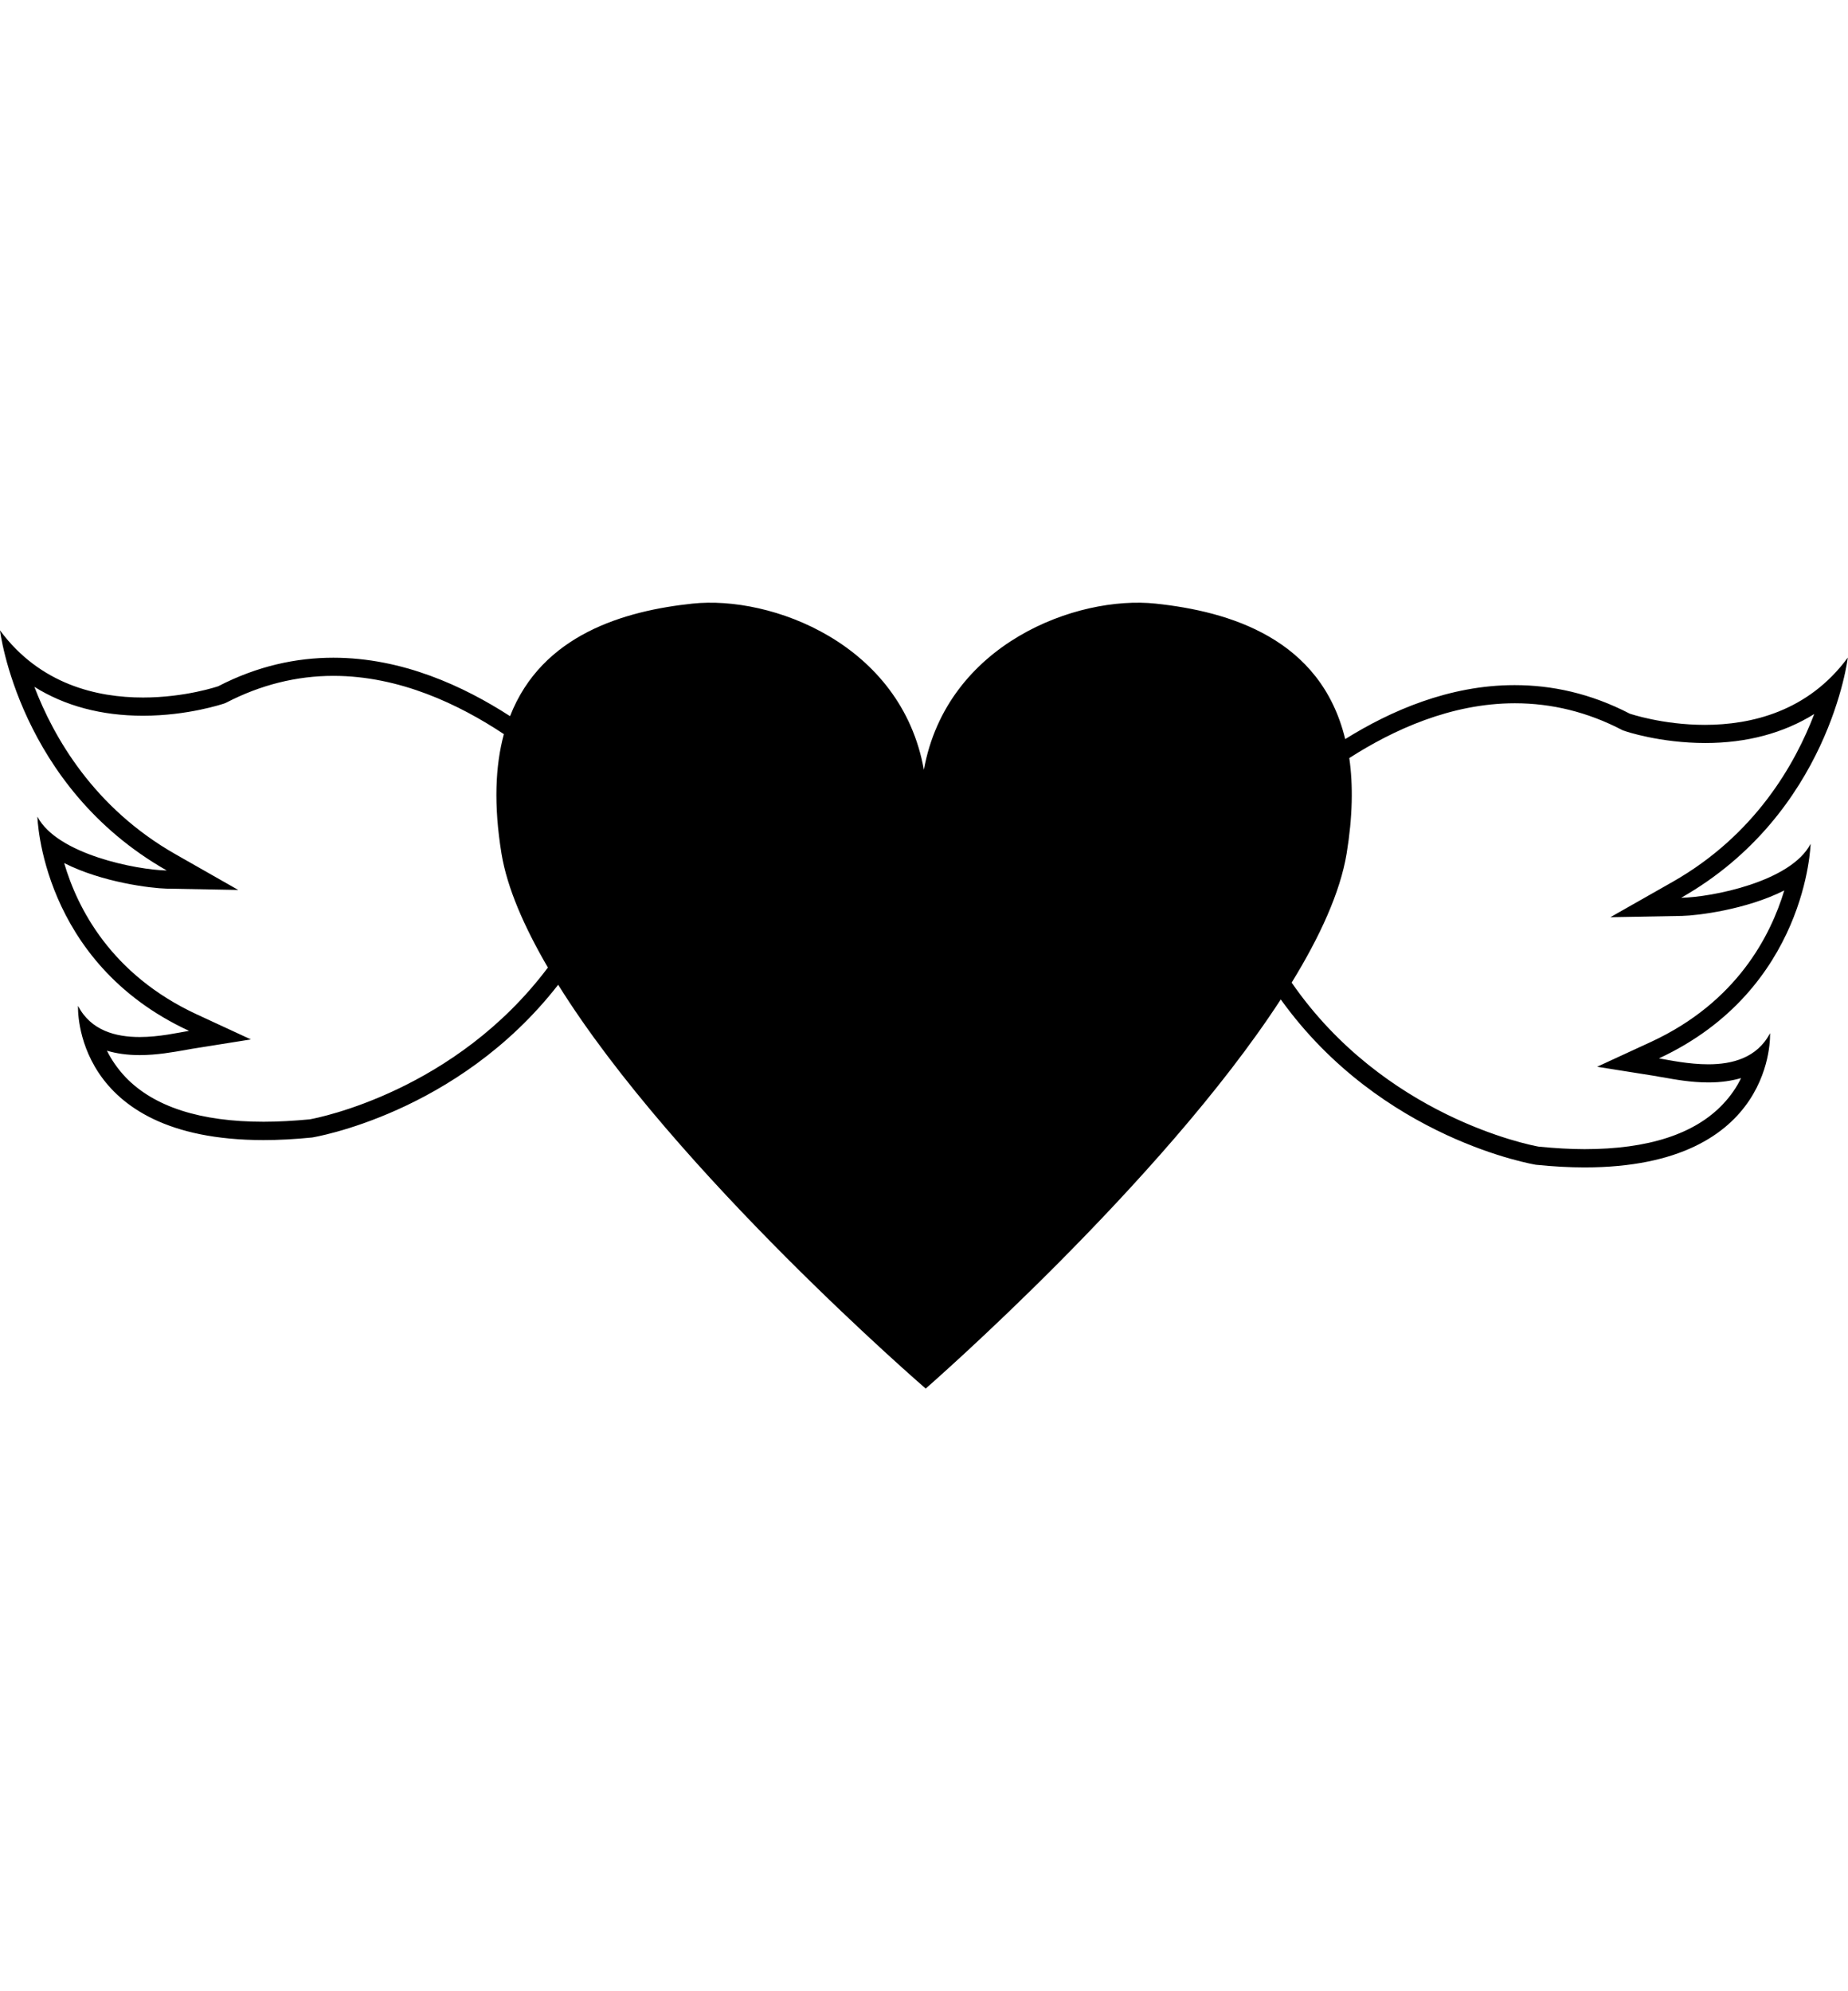 <?xml version="1.0" encoding="utf-8"?>
<!-- Generator: Adobe Illustrator 16.0.4, SVG Export Plug-In . SVG Version: 6.00 Build 0)  -->
<!DOCTYPE svg PUBLIC "-//W3C//DTD SVG 1.1//EN" "http://www.w3.org/Graphics/SVG/1.1/DTD/svg11.dtd">
<svg version="1.1" id="Capa_1" xmlns="http://www.w3.org/2000/svg" xmlns:xlink="http://www.w3.org/1999/xlink" x="0px" y="0px"
	 width="29.344px" height="31.613px" viewBox="0 0 29.344 31.613" enable-background="new 0 0 29.344 31.613" xml:space="preserve">
<path d="M28.75,13.397c-0.312,0.603-1.575,0.848-2.055,0.856c2.352-1.337,2.646-3.813,2.646-3.813
	c-0.633,0.861-1.542,1.068-2.271,1.068c-0.674,0-1.192-0.178-1.192-0.178c-0.627-0.325-1.241-0.453-1.829-0.453
	c-1.04,0-1.969,0.409-2.689,0.857c-0.387-1.599-1.84-2.027-3.01-2.151c-1.25-0.133-3.317,0.634-3.68,2.638
	c-0.358-2.003-2.426-2.771-3.675-2.638c-1.074,0.114-2.389,0.487-2.896,1.787c-0.734-0.475-1.711-0.928-2.806-0.928
	c-0.586,0-1.203,0.13-1.828,0.453c0,0-0.52,0.179-1.195,0.179c-0.728,0-1.635-0.207-2.27-1.066c0,0,0.298,2.476,2.648,3.812
	c-0.479-0.01-1.742-0.256-2.054-0.855c0,0,0.053,2.312,2.408,3.401c-0.174,0.029-0.474,0.098-0.784,0.098
	c-0.379,0-0.775-0.101-0.979-0.495c0,0-0.104,2.131,2.946,2.131c0.237,0,0.494-0.013,0.771-0.041c0,0,2.307-0.368,3.907-2.425
	c1.854,2.977,5.836,6.411,5.836,6.411s3.742-3.259,5.638-6.178c1.601,2.23,4.052,2.625,4.052,2.625
	c0.274,0.028,0.532,0.042,0.771,0.042c3.051,0,2.946-2.131,2.946-2.131c-0.205,0.394-0.603,0.494-0.979,0.494
	c-0.312,0-0.608-0.064-0.785-0.094C28.695,15.71,28.75,13.397,28.75,13.397z M4.918,17.771c-0.256,0.024-0.503,0.038-0.732,0.038
	c-1.002,0-1.738-0.236-2.189-0.704c-0.133-0.14-0.229-0.284-0.299-0.424c0.147,0.044,0.319,0.07,0.52,0.07
	c0.275,0,0.533-0.048,0.72-0.08c0.041-0.006,0.078-0.016,0.111-0.02l0.935-0.149l-0.86-0.398c-1.362-0.632-1.896-1.688-2.105-2.402
	c0.606,0.308,1.382,0.4,1.623,0.406l1.141,0.021l-0.991-0.564c-1.305-0.74-1.942-1.866-2.246-2.661
	c0.483,0.303,1.066,0.459,1.724,0.459c0.715,0,1.266-0.187,1.287-0.193l0.021-0.008l0.019-0.009c0.54-0.279,1.11-0.423,1.696-0.423
	c1.055,0,2.003,0.457,2.708,0.925c-0.136,0.502-0.164,1.123-0.038,1.896c0.09,0.548,0.362,1.166,0.737,1.81
	C7.227,17.323,5.055,17.747,4.918,17.771z M26.221,16.539l-0.861,0.397l0.938,0.149c0.032,0.007,0.068,0.013,0.109,0.019
	c0.188,0.034,0.443,0.081,0.721,0.081c0.2,0,0.37-0.026,0.518-0.069c-0.066,0.138-0.16,0.279-0.289,0.415
	c-0.449,0.475-1.189,0.713-2.195,0.713c-0.229,0-0.475-0.015-0.73-0.04c-0.146-0.025-2.453-0.479-3.922-2.604
	c0.448-0.729,0.771-1.433,0.873-2.049c0.096-0.587,0.104-1.088,0.042-1.516c0.697-0.447,1.615-0.87,2.63-0.87
	c0.586,0,1.156,0.141,1.696,0.421l0.019,0.01l0.021,0.006c0.021,0.01,0.572,0.194,1.288,0.194c0.659,0,1.241-0.157,1.729-0.46
	c-0.303,0.793-0.938,1.919-2.248,2.664l-0.99,0.562l1.14-0.021c0.239-0.005,1.015-0.098,1.622-0.404
	C28.116,14.852,27.582,15.907,26.221,16.539z"/>
</svg>
